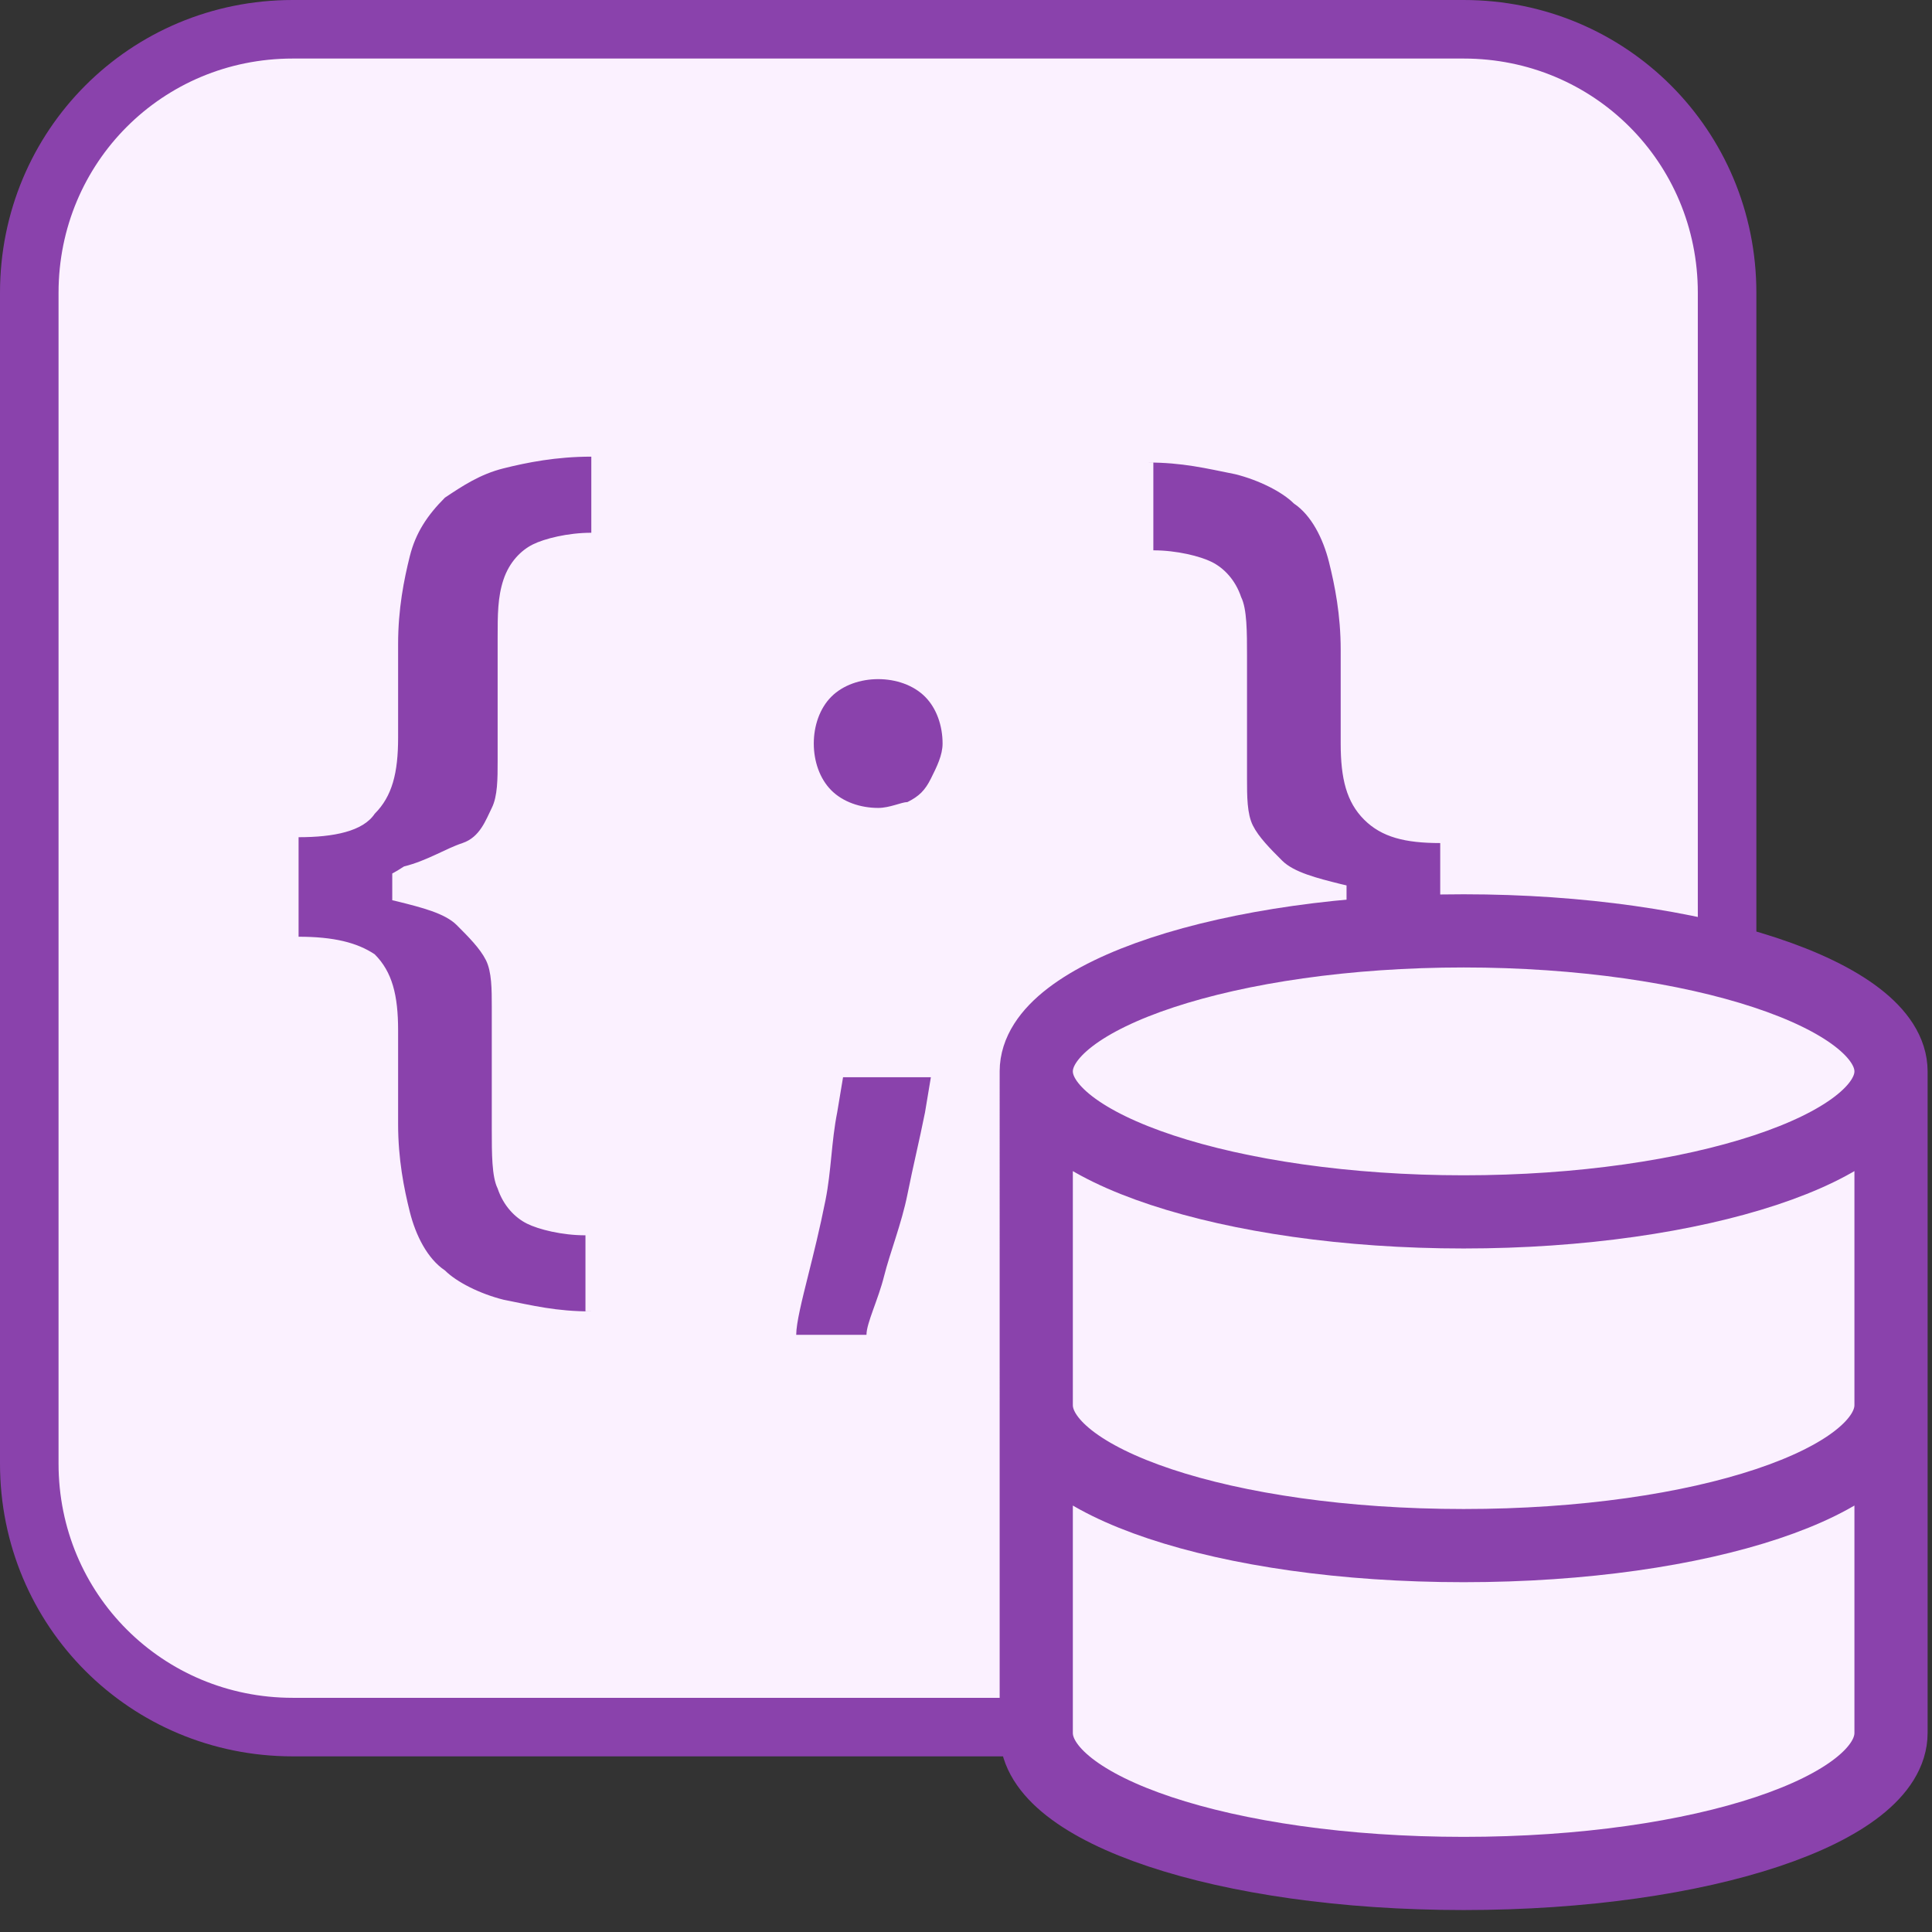 <?xml version="1.0" encoding="utf-8"?>
<!-- Generator: Adobe Illustrator 27.4.0, SVG Export Plug-In . SVG Version: 6.00 Build 0)  -->
<svg version="1.1" id="Layer_1" xmlns="http://www.w3.org/2000/svg" xmlns:xlink="http://www.w3.org/1999/xlink" x="0px" y="0px"
	 viewBox="0 0 33 33" style="enable-background:new 0 0 33 33;" xml:space="preserve">
<rect x="0" y="0" width="33" height="33" fill="#333333" stroke="none"/>
<style type="text/css">
	.st0{fill:#FBF1FF;}
	.st1{fill:#8A42AC;}
	.st2{fill:none;stroke:#8A42AC;}
	.st3{fill:none;stroke:#8A42AC;stroke-width:1.25;stroke-linecap:round;stroke-linejoin:round;}
</style>
<path class="st0" d="M5,0.5h20c2.5,0,4.5,2,4.5,4.5v20c0,2.5-2,4.5-4.5,4.5H5c-2.5,0-4.5-2-4.5-4.5V5C0.5,2.5,2.5,0.5,5,0.5z"/>
<path class="st1" d="M5.1,15.2v-0.9c0.6,0,1.1-0.1,1.3-0.4c0.3-0.3,0.4-0.7,0.4-1.3V11c0-0.6,0.1-1.1,0.2-1.5c0.1-0.4,0.3-0.7,0.6-1
	c0.3-0.2,0.6-0.4,1-0.5s0.9-0.2,1.5-0.2v1.3c-0.4,0-0.8,0.1-1,0.2s-0.4,0.3-0.5,0.6c-0.1,0.3-0.1,0.6-0.1,1v2.1c0,0.3,0,0.6-0.1,0.8
	c-0.1,0.2-0.2,0.5-0.5,0.6s-0.6,0.3-1,0.4C6.3,15.2,5.8,15.2,5.1,15.2z M10.1,22.4c-0.6,0-1-0.1-1.5-0.2c-0.4-0.1-0.8-0.3-1-0.5
	c-0.3-0.2-0.5-0.6-0.6-1c-0.1-0.4-0.2-0.9-0.2-1.5v-1.6c0-0.6-0.1-1-0.4-1.3C6.1,16.1,5.7,16,5.1,16v-0.8c0.7,0,1.3,0.1,1.7,0.2
	c0.4,0.1,0.8,0.2,1,0.4c0.2,0.2,0.4,0.4,0.5,0.6c0.1,0.2,0.1,0.5,0.1,0.8v2.1c0,0.4,0,0.8,0.1,1c0.1,0.3,0.3,0.5,0.5,0.6
	c0.2,0.1,0.6,0.2,1,0.2V22.4z M5.1,16v-1.6h1.6V16H5.1z M15.9,18.4L15.8,19c-0.1,0.5-0.2,0.9-0.3,1.4c-0.1,0.5-0.3,1-0.4,1.4
	c-0.1,0.4-0.3,0.8-0.3,1h-1.2c0-0.2,0.1-0.6,0.2-1c0.1-0.4,0.2-0.8,0.3-1.3c0.1-0.5,0.1-1,0.2-1.5l0.1-0.6H15.9z M15,13.8
	c-0.3,0-0.6-0.1-0.8-0.3c-0.2-0.2-0.3-0.5-0.3-0.8s0.1-0.6,0.3-0.8c0.2-0.2,0.5-0.3,0.8-0.3c0.3,0,0.6,0.1,0.8,0.3
	c0.2,0.2,0.3,0.5,0.3,0.8c0,0.2-0.1,0.4-0.2,0.6c-0.1,0.2-0.2,0.3-0.4,0.4C15.4,13.7,15.2,13.8,15,13.8z M24.6,15.1V16
	c-0.6,0-1.1,0.1-1.3,0.4c-0.3,0.3-0.4,0.7-0.4,1.3v1.6c0,0.6-0.1,1.1-0.2,1.5c-0.1,0.4-0.3,0.7-0.6,1c-0.3,0.2-0.6,0.4-1,0.5
	c-0.4,0.1-0.9,0.2-1.5,0.2v-1.3c0.4,0,0.8-0.1,1-0.2c0.2-0.1,0.4-0.3,0.5-0.6c0.1-0.3,0.1-0.6,0.1-1v-2.1c0-0.3,0-0.6,0.1-0.8
	c0.1-0.2,0.2-0.5,0.5-0.6c0.2-0.2,0.6-0.3,1-0.4C23.4,15.2,24,15.1,24.6,15.1z M19.6,7.9c0.6,0,1,0.1,1.5,0.2c0.4,0.1,0.8,0.3,1,0.5
	c0.3,0.2,0.5,0.6,0.6,1c0.1,0.4,0.2,0.9,0.2,1.5v1.6c0,0.6,0.1,1,0.4,1.3c0.3,0.3,0.7,0.4,1.3,0.4v0.9c-0.7,0-1.3-0.1-1.7-0.2
	c-0.4-0.1-0.8-0.2-1-0.4c-0.2-0.2-0.4-0.4-0.5-0.6c-0.1-0.2-0.1-0.5-0.1-0.8v-2.1c0-0.4,0-0.8-0.1-1c-0.1-0.3-0.3-0.5-0.5-0.6
	s-0.6-0.2-1-0.2V7.9z M24.6,14.4V16h-1.6v-1.6H24.6z"/>
<path class="st0" d="M17.7,18.3v11.3c0,1.3,3.2,2.4,7.3,2.4s7.3-1.1,7.3-2.4V18.3"/>
<path class="st2" d="M5,0.5h20c2.5,0,4.5,2,4.5,4.5v20c0,2.5-2,4.5-4.5,4.5H5c-2.5,0-4.5-2-4.5-4.5V5C0.5,2.5,2.5,0.5,5,0.5z"/>
<path class="st0" d="M17.7,18.3c0-1.3,3.3-2.4,7.3-2.4s7.3,1.1,7.3,2.4v11.3c0,1.3-3.2,2.4-7.3,2.4s-7.3-1.1-7.3-2.4V18.3z"/>
<path class="st3" d="M32.3,18.3c0,1.3-3.3,2.4-7.3,2.4s-7.3-1.1-7.3-2.4 M32.3,18.3c0-1.3-3.3-2.4-7.3-2.4s-7.3,1.1-7.3,2.4
	 M32.3,18.3v11.3c0,1.3-3.2,2.4-7.3,2.4s-7.3-1.1-7.3-2.4V18.3 M32.3,24c0,1.3-3.2,2.4-7.3,2.4s-7.3-1.1-7.3-2.4"/>
</svg>
